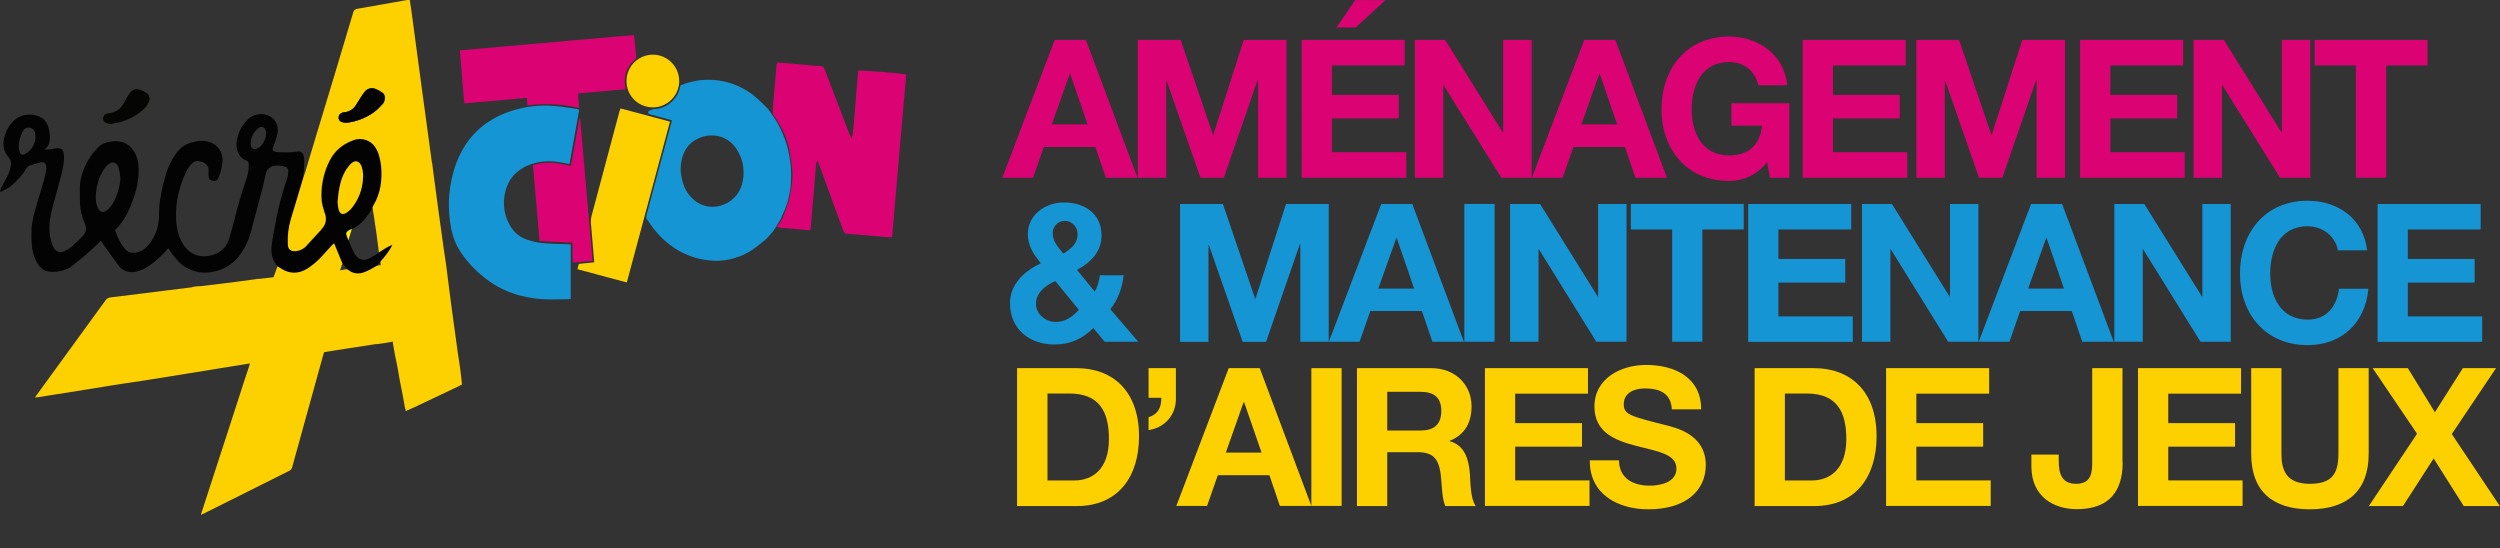 <?xml version="1.0" encoding="utf-8"?>
<!-- Generator: Adobe Illustrator 26.0.3, SVG Export Plug-In . SVG Version: 6.00 Build 0)  -->
<svg version="1.1" id="Calque_1" xmlns="http://www.w3.org/2000/svg" xmlns:xlink="http://www.w3.org/1999/xlink" x="0px" y="0px"
	 viewBox="0 0 1627.7 356.8" style="enable-background:new 0 0 1627.7 356.8;" xml:space="preserve">
<rect x="0" y="0" width="1627.7" height="356.8" fill="#333333" stroke="none"/>
<style type="text/css">
	.st0{fill-rule:evenodd;clip-rule:evenodd;fill:#030303;}
	.st1{fill-rule:evenodd;clip-rule:evenodd;fill:#050504;}
	.st2{fill-rule:evenodd;clip-rule:evenodd;fill:#F9F9F9;}
	.st3{fill-rule:evenodd;clip-rule:evenodd;fill:#FDD100;}
	.st4{fill-rule:evenodd;clip-rule:evenodd;fill:#1595D3;}
	.st5{fill-rule:evenodd;clip-rule:evenodd;fill:#DB0374;}
	.st6{fill-rule:evenodd;clip-rule:evenodd;fill:#FFED00;}
	.st7{fill-rule:evenodd;clip-rule:evenodd;fill:#040402;}
	.st8{enable-background:new    ;}
	.st9{fill:#DB0374;}
	.st10{fill:#1595D3;}
	.st11{fill:#FDD100;}
</style>
<path class="st0" d="M219.8,131.6c0.1,1.5,0.3,3,0.6,4.5c0.8,3.3,2.7,4.1,5.5,2.2c1.2-0.9,2.3-1.9,3.3-3.1
	c4.3-5.3,6.7-11.8,7.1-18.6c0.3-2.8,0-5.6-0.9-8.3c-1.4-3.5-4.2-4.3-6.9-1.7c-1.6,1.5-2.9,3.3-3.9,5.2
	C221.3,117.8,220.4,124.5,219.8,131.6z M78.4,115.8c-0.2-2.2-0.7-4.5-1.2-6.7c-1.2-3.7-4.1-4.4-7-1.8c-1.1,1-2.1,2.2-2.9,3.5
	c-3.7,6.1-5.4,13.2-4.8,20.2c0.1,1.4,0.5,2.8,1.1,4.2c1.3,3,3.7,3.7,6.2,1.6c1.4-1.2,2.7-2.7,3.6-4.3
	C76.3,127.4,78.1,121.7,78.4,115.8z M12.1,95.2c0.2,1.4,0.4,2.7,0.8,4c0.2,1,1.1,1.7,2.1,1.5c0.2,0,0.4-0.1,0.6-0.2
	c1.3-0.5,2.5-1.3,3.6-2.3c2-2.1,3.4-4.7,3.8-7.6c0.2-1.3,0.1-2.5-0.1-3.8c-0.3-2-1.9-3.5-3.9-3.7c-1.8-0.2-3.1,0.5-4.3,2.7
	C13.2,88.7,12.3,91.9,12.1,95.2z M173.2,87.1c0-1.7-0.2-3.3-1.8-4.2s-3.1,0.3-4.2,1.4c-2.5,2.5-4,5.9-4,9.4c-0.1,2.9,2,4.1,4.6,2.8
	c0.9-0.4,1.7-1,2.4-1.8C172,92.6,173.1,89.9,173.2,87.1z M180,172.5c-3.3-4.1-3.7-8.9-3-13.8c0.7-5.1,1.8-10.1,2.7-15.2
	c1.6-9.3,4.3-18.3,7.2-27.2c0.5-1.5,0.7-3.1,0.8-4.7c0.1-1.5-0.9-2.9-2.4-3.2c-2.3-0.7-4.7-0.8-7-0.4c-2.5,0.4-4.6,2.4-5.2,4.9
	c-0.7,2.6-1,5.2-1.7,7.8c-2.4,9-4.8,18-7.2,27c-0.6,2.6-1.3,5.1-2.2,7.6c-4.5,11.4-11.8,20-24.7,21.9c-6.5,1.1-13.2-0.6-18.5-4.6
	c-2.6-1.9-4.5-4.7-6.6-7.1c-1-1.3-1.9-2.6-2.7-4c-0.5,0.7-1,1.4-1.5,1.9c-4,4.6-8.7,8.5-14,11.5c-2,1.2-4.3,1.9-6.6,2.2
	c-3.9,0.6-7.9-1-10.2-4.2c-3.5-4.6-6.7-9.4-10.1-14c-0.5-0.7-0.9-1.4-1.4-2c-3.5,3.2-6.9,6.4-10.4,9.5c-2.7,2.3-5.5,4.5-8.3,6.7
	c-4.1,3.2-9,4-14,3.9c-4.7-0.2-7.6-3.2-9.5-7.1c-1.7-3.4-2.6-7-2.8-10.8c-0.3-3.7-0.3-7.4-0.1-11.1c0.3-3.3,0.9-6.6,1.9-9.8
	c1.9-7.1,4.2-14.1,6.2-21.1c0.6-2.2,1-4.4,1.4-6.7c0.1-0.6,0.1-1.2,0-1.8c-0.2-2.2-1.3-3.3-3.5-2.9c-2.7,0.6-5.3,1.4-7.8,2.3
	c-0.7,0.4-1.3,1-1.7,1.7c-2.3,4.2-5.7,7.5-9.1,10.7c-2,1.9-4.8,3-7.3,4.5L0,124.5c0.2-0.7,0.4-1.4,0.6-2c1.2-2.3,2.5-4.5,3.7-6.8
	c1.4-2.4,2.3-5.1,2.8-7.9c0.4-1.8-0.1-3.7-1.3-5.1c-4.1-4.6-4.3-9.8-2.4-15.3c1.2-3.5,3.2-6.7,6-9.2c3.3-2.9,7.8-4.1,12.1-3.4
	c6.6,0.9,9.7,4.3,10.8,11.6c0.2,1.7,0.2,3.5,0,5.2c-0.2,2.4-1.1,4-3.4,5.9c1.5-0.1,2.5-0.2,3.6-0.3c1.6-0.2,3.1-0.6,4.7-0.7
	c2.4-0.2,3.8,0.7,4.2,3.1c0.3,1.8,0.4,3.6,0.2,5.4c-0.6,6-2.5,11.7-4,17.5s-3.3,11.3-4.5,17.1c-1.2,6.2-1.5,12.5,0.6,18.7
	c0.4,1.2,0.9,2.3,1.5,3.3c1.2,2.2,3.8,3.1,6.1,2.1c1.7-0.6,3.3-1.5,4.8-2.6c2.7-2.4,5.4-4.9,7.8-7.5c2.2-2.3,2.7-5,1.3-8.1
	c-2.2-5-3.2-10.3-3.2-15.7c0.1-4.6-0.4-9.2,0.7-13.8c1.9-7.9,6-15,11.8-20.7c0.8-0.7,1.7-1.3,2.7-1.7c3.3-1.5,6.9-2,10.4-1.5
	c3.6,0.4,6.8,2.4,8.9,5.4c2.3,3.2,3.6,6.9,3.7,10.8c0.3,6.9-0.7,13.8-3.1,20.3c-1.3,3.7-2.8,7.4-4.5,10.9c-1.4,2.5-3,4.9-4.8,7.2
	c-0.8,1.1-1.8,2-2.9,3.2c1.7,4.6,3.5,9.1,7,12.7c2.3,2.3,5.2,2.3,8.1,1.5c2.6-0.8,4.8-2.3,6.5-4.4c4.5-5.3,7-12,7-19
	c-0.1-9.9,2.2-19.4,5-28.8c1.7-5.1,4.3-9.9,7.8-14c2.8-3.4,6.8-4.9,11.1-5.8c3-0.7,6.2-0.6,9.2,0.4c5.1,1.7,8.5,6.6,8.3,12
	c-0.2,3.6-1,7.2-2.4,10.6c-0.1,0.3-0.3,0.7-0.5,1c-1,1.7-1.5,1.9-3.3,1.6c-2-0.4-2.8-1.1-2.9-2.9c-0.1-1.2-0.1-2.4,0-3.6
	c0.2-2.4-1.2-4.7-3.6-5.5c-2.6-1.1-5.2-1.4-7.4,0.9c-1.4,1.4-2.5,3-3.4,4.8c-5.5,11.6-8.1,23.8-6.2,36.6c0.5,3.8,1.9,7.5,3.9,10.8
	c4.3,6.9,11.2,9.5,19,7.3c5.5-1.4,9.8-5.6,11.2-11.1c1.3-4.4,2.5-8.9,3.7-13.4c2-7.9,4.2-15.8,6.9-23.5c1.3-3.3,2-6.9,2.1-10.4
	c0-2.4-0.4-2.7-2.7-3.7c-1.9-0.9-3.4-2.6-4.2-4.6c-1.3-2.9-1.5-6.1-0.7-9.1c1-4.6,3.3-8.8,6.5-12.1c3.1-3.3,7.7-4.7,12.1-3.5
	c5.8,1.5,8.9,6.7,7.6,12.8c-0.7,2.7-1.6,5.4-2.7,7.9c-0.9,2.3-0.5,3.2,2,3.5c2.6,0.3,5.1,0.4,7.7,0.3c2,0,4.1-0.3,6.1-0.5
	c1.7-0.4,3.4,0.7,3.9,2.4c0.3,0.8,0.5,1.7,0.5,2.7c0,2.5-0.2,5-0.2,7.5c-0.3,2.1-0.6,4.3-0.7,6.4c-2.5,8.3-4.9,16.7-7.5,25
	c-1.6,5.4-2.3,11-2,16.6c0.1,3,1.6,4.4,4.6,4.4c3.1-0.1,6-1.6,7.9-4c2.2-2.5,4.5-4.9,6.8-7.4c1.2-1.3,2.4-2.6,3.4-3.9
	c1.9-2.4,2.5-5.7,1.6-8.6c-0.3-0.9-0.7-1.9-0.9-2.8c-0.6-1.9-1.1-3.8-1.4-5.7c-0.8-9.3,1.1-18.6,5.3-26.8c3.3-6.4,8.6-10.5,15.2-13
	c5.5-2.2,11.8,0.1,14.8,5.2c0.8,1.3,1.4,2.7,1.9,4.1c0.7,2.3,1.2,4.7,1.5,7.1c0.9,9.2-0.2,18-5,26.1c-0.4,0.9-1,1.7-1.5,2.5
	c-3.1,4.7-6.3,9.4-11.6,12c-0.1,0-0.1,0.1-0.1,0.2l-0.9,0.4c-0.9,0.4-1.7,0.9-2.5,1.4c-1.1,0.6-1.5,2-0.9,3.1c0.5,1,0.8,2.1,1.1,3.1
	c0.2,0.4,2.6,6.7,4.3,9.2c2.4,3.4,5.6,4.2,9.3,2.3c2.1-1.1,7.4-4.5,9.4-5.7c0.6-0.3-2.3,1.4-1.7,1.1c2.4-1.6,4.9-3,7.5-4.2
	c-1.5,3.6-5.3,8.3-7.7,10.9c-1.5,1.6-3.2,3-5.1,4.2c-1.7,1.1-3.4,2-5.2,2.7c-3.9,1.4-7.6,1.2-10.9-1.4c-0.3-0.2-0.5-0.3-0.8-0.4
	c-1-1.2-2-2.4-2.9-3.7l-5.4-13.1c-0.7,0.6-1.1,1-1.5,1.4c-2.2,2.4-4.4,4.8-6.6,7.2c-2.7,3.1-5.8,5.7-9.3,7.9
	c-5.9,3.6-11.7,3.6-17.5-0.3c-0.6-0.4-1.3-0.8-1.9-1.2L180,172.5z"/>
<path class="st1" d="M71.9,80.8c-0.9-0.1-1.8-0.4-2.7-0.7c-1.3-0.4-2.1-1.7-2.1-3c0-1.4,0.9-2.6,2.2-3c0.6-0.2,1.2-0.3,1.8-0.4
	c3.9-0.4,7.4-2.7,9.3-6.2c1-1.8,2-3.6,3-5.3c2.5-4.3,5.2-5.1,9.7-3c0.7,0.3,1.4,0.7,2,1.2c2.1,1.2,2.9,3.8,1.8,6
	c-0.6,1.3-1.3,2.5-2.3,3.6c-4.7,5.1-10.8,7.9-17.4,9.8C75.5,80.2,73.7,80.4,71.9,80.8z"/>
<path class="st2" d="M197.9,111h0.6"/>
<path class="st3" d="M264.2,267.6c-0.3-1.1-0.5-2.3-0.8-3.4V264l-0.4-2.1v-0.2l-0.4-2.1v-0.1c-0.7-3.9-1.5-7.8-2.3-11.7v-0.2
	l-0.4-2.1v-0.2l-0.4-2.1v-0.1l-0.4-2.2v-0.1c-0.5-2.7-1-5.4-1.6-8.1l-0.3-1.4c-0.1-0.7-0.3-1.4-0.4-2.1v-0.2l-0.4-2.1v-0.1
	c-0.1-0.7-0.3-1.4-0.4-2.2v-0.1c-0.1-0.6-0.2-1.3-0.3-2.1l-2.5,0.5l-0.5,0.1l-6,0.9c-0.8,0.1-1.7,0.1-2.5,0.2
	c-8.6,1.3-17.2,2.7-25.8,4c-2.5,0.4-4.9,0.8-7.4,1.2c-0.3,0.9-0.5,1.6-0.7,2.3c-6.7,24.1-13.3,48.2-20,72.3c-0.2,1.2-1,2.2-2.1,2.7
	c-18.6,9.3-37.1,18.5-55.6,27.8c-0.6,0.3-1.2,0.6-1.8,0.8c0.2-0.9,0.4-1.4,0.6-2c6.4-19.6,12.8-39.2,19.1-58.8
	c2.9-9.1,5.9-18.1,8.8-27.2c1.1-3.4,2.2-6.8,3.5-10.6l-58,9.4L92.1,248L82,249.5c-7.1,1.1-14.2,2.2-21.3,3.4
	c-11.7,1.9-23.5,3.8-35.2,5.6c-0.7,0.1-1.4,0.1-2.7,0.3c0.7-1,1-1.7,1.5-2.2c14.8-20.3,29.5-40.6,44.3-60.9c0.8-1.2,2.1-2,3.5-2.1
	c12.1-1.4,24.2-3,36.3-4.5c5.4-0.7,10.8-1.3,16.2-2c0.2,0,0.3,0,0.4-0.1c2.2-0.8,4.6-0.5,6.9-0.8c2.5-0.4,5-0.6,7.4-0.9l7.2-0.9
	c2.4-0.3,4.8-0.6,7.2-0.9c4.4-0.6,8.9-1.2,13.3-1.8l1.4-0.1l9.7-1.1c0.9-2.5,1.8-4.8,2.6-7.1c0.6,0.4,1.3,0.8,1.9,1.2
	c5.8,3.9,11.6,3.9,17.5,0.3c3.4-2.2,6.6-4.9,9.3-7.9c2.2-2.4,4.4-4.8,6.6-7.2c0.4-0.4,0.9-0.8,1.5-1.4l5.4,13.2
	c-0.5,1.3-0.9,2.6-1.5,4.4l4.4-0.7c0.3,0.1,0.6,0.2,0.8,0.4c3.4,2.7,7.1,2.9,10.9,1.4c2.5-1,4.9-2.3,7.2-3.7c1-0.5,2.1-0.7,3.2-0.8
	l-0.2-2.3c2.4-2.6,6.3-7.4,7.8-11c-2.6,1.1-5.2,2.5-7.5,4.2c-0.4,0-0.9,0.8-1.3,0.8c-0.8-5.5-1.4-11.6-2.3-17
	c-0.6-3.9-1.2-8.5-1.9-12.4c0.2-0.4,0.4-0.8,0.6-1.1c4.8-8.1,5.9-16.9,5-26.1c-0.3-2.4-0.8-4.8-1.5-7.1c-0.5-1.4-1.1-2.8-1.9-4.1
	c-2.9-5.2-9.2-7.4-14.8-5.2c-6.6,2.4-11.9,6.6-15.2,13c-4.3,8.3-6.1,17.6-5.3,26.8c0.3,1.9,0.8,3.9,1.4,5.7c0.2,1,0.6,1.9,0.9,2.8
	c0.9,2.9,0.4,6.2-1.6,8.6c-1,1.4-2.2,2.7-3.4,3.9c-2.2,2.5-4.5,4.9-6.8,7.4c-1.9,2.4-4.8,3.9-7.9,4c-3,0.1-4.5-1.4-4.6-4.4
	c-0.3-5.6,0.4-11.2,2-16.6c2.6-8.3,5-16.7,7.5-25c0.7-2,1.4-4,2-6c2.5-8.3,5-16.7,7.5-25c3.5-11.7,7.1-23.3,10.6-35
	c4.3-14.3,8.6-28.7,12.9-43.1c0.2-1.5,1.4-2.6,2.9-2.7c10.6-1.8,21.2-3.8,31.8-5.6c0.6-0.2,1.3-0.2,2.2-0.2c0.4,2.8,0.8,5.5,1.2,8.2
	c1.6,11.9,3.2,23.9,4.8,35.8c1.6,11.6,3.1,23.1,4.7,34.7c1.2,9.1,2.5,18.2,3.7,27.2c0.1,0.2,0.1,0.4,0.2,0.6
	c0.4,2.9,0.7,5.7,1.1,8.6c0.8,6,1.6,12,2.4,18c1.3,9.4,2.6,18.9,3.9,28.3c0.6,4,1.2,8.1,1.8,12.1c0.3,2.7,0.7,5.4,1,8.1
	c0.8,5.9,1.5,11.8,2.3,17.8c1.3,9.5,2.6,19,3.9,28.5c0.6,4,1.2,8.1,1.8,12.1c0.2,1.6,0.4,3.3,0.6,4.9l0.6,5.5
	c-0.6,0.3-1.3,0.7-2,1.1l-29.1,13.8L264.2,267.6z M250.5,63.8c0.2-1.3-0.4-2.6-1.4-3.4c-1.4-1-2.9-1.9-4.5-2.5
	c-2.5-1.1-5.5-0.4-7.2,1.8c-1,1.2-1.8,2.4-2.6,3.7c-1.2,1.8-2.2,3.7-3.4,5.4c-1.6,2.4-4.2,3.9-7,4.2c-0.5,0-1,0.2-1.6,0.3
	c-1.3,0.4-2.2,1.5-2.4,2.8c-0.2,1.4,0.6,2.8,1.9,3.3c1.2,0.5,2.5,0.6,3.7,0.5c6.2-0.8,12.1-3.1,17.2-6.7c2.1-1.5,3.9-3.3,5.6-5.2
	C250,66.9,250.6,65.3,250.5,63.8z"/>
<path class="st4" d="M498.9,155.6l-0.5,0.4l-0.5,0.4c-1.9,1.5-3.7,3.1-5.6,4.5c-6.9,5.3-15.2,8.3-23.9,8.9h-3.2
	c-4.4-0.2-8.7-0.9-12.9-2.1c-6.1-1.9-11.9-4.9-16.9-8.9c-5-3.9-9.3-8.7-12.8-14c-0.6-0.9-1.2-1.7-1.8-2.6c0-0.8,0.1-1.6,0.2-2.4
	c4.5-16.9,9.1-33.8,13.6-50.7c0.9-3.5,1.9-7,2.9-10.7c-0.8-0.3-1.5-0.5-2.2-0.7c-4-1.1-7.9-2.2-11.9-3.2c-1-0.3-1.6-0.8-1.4-1.8l0,0
	c2.3-1.5,2.3-1.5,4.7-1.7c7.8-0.7,14.2-6.3,16-13.9l0.3-1.5c16.2-6.8,34.9-4,48.5,7.2c2.9,2.4,5.5,5.2,8.2,7.8l1.8,2.3l0.9,1.3
	c4.8,6.7,8.3,14.3,10.5,22.3c0.9,3.9,1.6,7.8,2,11.8c0.3,4.3,0.2,8.6-0.1,12.9c-0.3,3.6-1.2,6.2-1.9,9.8c-0.1,0.4-1.4,4.3-1.5,4.6
	c-1.2,2.6-1.9,4.1-3,6.8c-0.1,0.3-0.7,1.2-0.8,1.4c-0.9,1.4-1.7,2.8-2.5,4.2l-0.6,0.9L503,151c-1,1.2-2.1,2.4-3.2,3.6l-0.4,0.4
	L498.9,155.6z M449.7,93.3c-2.3,2.1-4,4.8-5,7.8c-1.6,4.7-2,9.7-0.9,14.5c1,5.4,3.2,10.2,7.4,14c4,3.8,9.4,5.6,14.9,4.9
	c8.7-1,15.8-7.6,17.4-16.3c1.6-7.2,0.2-14.7-3.8-20.9c-6.1-9.8-18-11.4-26.7-6.3C451.9,91.6,450.8,92.4,449.7,93.3z"/>
<path class="st4" d="M377.1,71.4c-2.1,11.7-4.1,23.4-6.3,35.4c-1-0.2-1.9-0.3-2.7-0.5c-6.5-1.4-13.1-1.9-19.6-0.2
	c-9.8,2.6-16.9,8.4-19.4,18.4c-2.2,8.2-0.8,17,4,24c2.5,3.6,6.1,6.3,10.3,7.6c4,1.4,8.2,2.2,12.5,2.4c4.5,0.3,9.1,0.4,13.6,0.5
	c0.7,0,1.3,0.1,2.1,0.2v35.4c-0.6,0.1-1.2,0.2-1.7,0.2c-5.5,0-10.9,0.3-16.4,0c-14.2-0.9-27.2-5.2-38.4-14.3
	c-6.5-5.1-12-11.2-16.3-18.2c-3.5-5.8-5.1-12.2-5.9-18.8c-1.5-11.4-0.4-23,3-33.9c6.1-19,18.6-31.6,37.7-37.6
	c8.8-2.8,18.2-3.8,27.4-3c5,0.4,9.9,1.3,14.9,2C376.2,71.2,376.7,71.3,377.1,71.4z"/>
<path class="st5" d="M407.2,58.1l-30.8,2.7c0.2,3.2,0.4,6.2,0.6,9.4c-11-2.5-22.3-3-33.5-1.6c-0.2-1.7-0.3-3.2-0.5-4.9l-40.7,3.6
	c-1-11.4-1.9-22.8-2.9-34.5c37.9-3.4,75.5-6.6,113.3-10c0.1,1,0.3,1.9,0.4,2.7c0.4,3.8,0.7,7.7,1.1,11.5c0.1,0.8-0.4,1.6-1.1,2.1
	c-2.9,2.4-4.9,5.7-5.8,9.3c-0.7,2.7-0.8,5.6-0.2,8.3c0.1,0.3,0.1,0.6,0.1,0.9C407.4,57.7,407.3,57.8,407.2,58.1z"/>
<path class="st3" d="M408.1,183.9l-32.1-8.6c0.2-0.8,0.3-1.3,0.4-1.9s0.3-1,0.5-1.6l10-1c-0.2-2.5-0.4-4.9-0.6-7.2
	c-0.5-6.2-1.1-12.4-1.6-18.6c-0.1-1.4,0.1-2.9,0.4-4.2c6-22.7,12.1-45.5,18.2-68.2c0.2-0.7,0.4-1.3,0.7-2l32.2,8.6
	C426.9,114.1,417.5,148.9,408.1,183.9z"/>
<path class="st5" d="M377.7,77.1c2.7,30.8,5.4,61.6,8.1,92.7l-12.9,1.1c-0.3-4.3,0-8.5-0.2-12.9c-3.6-0.2-7.1-0.3-10.6-0.5
	s-7.1-0.4-10.8-0.6c-1.5-16.6-2.9-32.9-4.3-49.4c8.2-2.7,16.3-1.5,24.6,0.6c1.2-5.2,1.9-10.4,2.9-15.6s1.9-10.4,2.8-15.5L377.7,77.1
	z"/>
<path class="st3" d="M407.9,52.7c0-9.5,7.8-17.1,17.2-17.1c9.5,0,17.1,7.8,17.1,17.2c0,0.2,0,0.3,0,0.5c-0.3,9.5-8.3,16.9-17.7,16.6
	C415.2,69.6,407.8,62,407.9,52.7z"/>
<path class="st5" d="M513.7,96.2c-1.2-4.8-3-9.5-5.4-13.9c-1.5-2.8-3.5-5.4-5.2-8.2c0.1-2.6,0.2-5.1,0.4-7.7
	c0.7-8.2,1.5-16.5,2.2-24.7c0.1-0.3,0.1-0.5,0.2-0.8c1.2,0,2.4-0.1,3.5,0c5.9,0.5,11.8,1.1,17.6,1.6c2.4,0.2,4.8,0.5,7.2,0.5
	c1.2-0.1,2.3,0.7,2.6,1.9c3.5,9.1,7,18.3,10.5,27.4c2.1,5.4,4.1,10.8,6.2,16.1c0.3,0.7,0.6,1.2,1.1,1.7c1.2-4.8,1.2-9.6,1.7-14.4
	c0.5-5,0.8-10,1.2-15s0.9-9.8,1.3-14.7c1.6-0.4,27.6,1.7,31.2,2.5c-3.1,35.2-6.1,70.5-9.2,105.9c-1.3,0-2.4,0.1-3.5,0
	c-6-0.5-12.1-1.1-18.1-1.6c-2.5-0.2-5-0.5-7.5-0.6c-1.2,0.1-2.3-0.7-2.6-1.9c-2.7-7.5-5.4-14.9-8.2-22.4c-2.6-7.1-5.2-14.2-7.8-21.3
	c-0.2-0.6-0.5-1.2-1-2.2c-0.3,0.6-0.5,1.2-0.7,1.9c-0.5,5.6-1,11.2-1.4,16.8c-0.5,6.1-1.1,12.2-1.6,18.3c-0.2,2.8-0.5,5.6-0.7,8.5
	l-5.1-0.4c-5-0.4-10.1-0.9-15.1-1.3c-0.5-0.1-1-0.2-1.5-0.4c0.7-1.5,1.5-2,2.2-3.6l0,0c2.1-2.8,5.3-12.9,5.4-13.6
	c0.9-3.7,1.6-7.4,2-11.1c0.9-7.1-0.1-14-1.6-20.9C514.3,98.4,513.8,96.6,513.7,96.2z"/>
<path class="st3" d="M219.8,131.6c0.6-7.2,1.5-13.8,4.8-19.8c1-1.9,2.4-3.7,3.9-5.2c2.7-2.6,5.5-1.9,6.9,1.7
	c0.9,2.7,1.2,5.5,0.9,8.3c-0.4,6.8-2.9,13.3-7.1,18.6c-0.9,1.2-2,2.2-3.3,3.1c-2.7,1.9-4.7,1.1-5.5-2.2
	C220.1,134.6,219.9,133.1,219.8,131.6z"/>
<path class="st6" d="M226.8,156.5c-0.4-1.1-0.7-2.1-1.1-3.1c-0.6-1.1-0.2-2.5,0.9-3.1c0.8-0.5,1.6-1,2.5-1.4L226.8,156.5z"/>
<path class="st7" d="M250.5,63.8c0.1,1.6-0.5,3.1-1.6,4.2c-1.7,1.9-3.6,3.7-5.6,5.2c-5.1,3.6-11,5.9-17.2,6.7
	c-1.3,0.1-2.5-0.1-3.7-0.5c-1.3-0.5-2.1-1.8-1.9-3.2c0.2-1.3,1.1-2.4,2.4-2.8c0.5-0.2,1-0.3,1.6-0.3c2.8-0.3,5.4-1.8,7-4.2
	c1.2-1.7,2.2-3.6,3.4-5.4c0.8-1.3,1.7-2.5,2.6-3.7c1.7-2.2,4.7-3,7.2-1.8c1.6,0.7,3.1,1.5,4.5,2.5C250.1,61.2,250.7,62.5,250.5,63.8
	z"/>
<g class="st8">
	<path class="st9" d="M686.7,26H707l33.6,89.7H720l-6.8-20h-33.6l-7,20h-20L686.7,26z M684.8,81h23.3l-11.3-32.9h-0.3L684.8,81z"/>
</g>
<g class="st8">
	<path class="st9" d="M740.9,26h27.8l21,61.7h0.3L809.8,26h27.8v89.7h-18.5V52.1h-0.3l-22,63.6h-15.2l-22-63h-0.3v63h-18.5V26z"/>
	<path class="st9" d="M847.5,26h67.1v16.6h-47.4v19.2h43.5v15.3h-43.5v22h48.4v16.6h-68.1V26z M882.6,17.9h-12.4l12.1-17.8h19.7
		L882.6,17.9z"/>
</g>
<g class="st8">
	<path class="st9" d="M921.3,26h19.6l37.5,60.2h0.3V26h18.5v89.7h-19.7L940,55.6h-0.3v60.1h-18.5V26z"/>
	<path class="st9" d="M1031.5,26h20.2l33.6,89.7h-20.5l-6.8-20h-33.6l-7,20h-20L1031.5,26z M1029.6,81h23.3l-11.3-32.9h-0.3
		L1029.6,81z"/>
	<path class="st9" d="M1150.5,105.5c-6.9,8.9-16,12.3-24.6,12.3c-27.8,0-44.1-20.7-44.1-46.6c0-26.6,16.3-47.4,44.1-47.4
		c18.3,0,35.7,11.3,37.8,31.7h-18.9c-2.3-9.9-9.7-15.1-19-15.1c-17.7,0-24.4,15.1-24.4,30.8c0,15,6.7,30,24.4,30
		c12.8,0,20.2-6.9,21.4-19.4h-19.9V67.2h37.7v48.5h-12.6L1150.5,105.5z"/>
	<path class="st9" d="M1173.7,26h67.1v16.6h-47.4v19.2h43.5v15.3h-43.5v22h48.4v16.6h-68.1V26z"/>
	<path class="st9" d="M1247.7,26h27.8l21,61.7h0.3l19.9-61.7h27.8v89.7h-18.5V52.1h-0.3l-22,63.6h-15.2l-22-63h-0.3v63h-18.5V26z"/>
	<path class="st9" d="M1354.3,26h67.1v16.6H1374v19.2h43.5v15.3H1374v22h48.4v16.6h-68.1V26z"/>
	<path class="st9" d="M1428.3,26h19.6l37.5,60.2h0.3V26h18.5v89.7h-19.7L1447,55.6h-0.3v60.1h-18.5V26z"/>
</g>
<g class="st8">
	<path class="st9" d="M1533.9,42.6H1507V26h73.5v16.6h-26.9v73.1h-19.7V42.6z"/>
</g>
<g class="st8">
	<path class="st10" d="M711.9,213.6c-7.2,7-15.1,10.7-25.3,10.7c-16.2,0-29-9.9-29-26.9c0-12.6,9.6-21.1,20.1-26
		c-4.8-5.9-8.5-11.3-8.5-19.1c0-12.4,11.4-20.5,23.4-20.5c13.6,0,24.6,7.3,24.6,21.5c0,10.4-6.9,17.6-16,22.4l11.6,14.2
		c1.8-3.3,2.8-7,3.3-10.7h15.5c-0.9,8-3.6,15.8-8.7,22.1l18.2,21.2h-21.9L711.9,213.6z M687.1,183c-6.3,2.8-12.6,7.5-12.6,14.8
		c0,6.5,6,11.8,12.8,11.8c6.4,0,10.9-3.3,15.1-7.9L687.1,183z M693.4,143.8c-4.3,0-8,3.3-8,7.9c0,5.7,3.6,9.3,7,13.4
		c5-3.3,9.2-6.3,9.2-12.8C701.6,147.7,697.8,143.8,693.4,143.8z"/>
</g>
<g class="st8">
	<path class="st10" d="M768.4,132.8h27.8l21,61.7h0.2l19.9-61.7h27.8v89.7h-18.5V159h-0.3l-22,63.6h-15.2l-22-63h-0.3v63h-18.5
		V132.8z"/>
</g>
<g class="st8">
	<path class="st10" d="M899.3,132.8h20.2l33.6,89.7h-20.5l-6.8-20h-33.6l-7,20h-20L899.3,132.8z M897.4,187.9h23.3l-11.3-32.9h-0.3
		L897.4,187.9z"/>
	<path class="st10" d="M953.4,132.8h19.7v89.7h-19.7V132.8z"/>
	<path class="st10" d="M983.1,132.8h19.6l37.5,60.2h0.3v-60.2h18.5v89.7h-19.7l-37.3-60.1h-0.3v60.1h-18.5V132.8z"/>
	<path class="st10" d="M1088.7,149.4h-26.9v-16.6h73.5v16.6h-26.9v73.1h-19.7V149.4z"/>
	<path class="st10" d="M1138.2,132.8h67.1v16.6h-47.4v19.2h43.5V184h-43.5v22h48.4v16.6h-68.1V132.8z"/>
</g>
<g class="st8">
	<path class="st10" d="M1212.2,132.8h19.6l37.5,60.2h0.3v-60.2h18.5v89.7h-19.7l-37.3-60.1h-0.3v60.1h-18.5V132.8z"/>
</g>
<g class="st8">
	<path class="st10" d="M1322.4,132.8h20.2l33.6,89.7h-20.5l-6.8-20h-33.6l-7,20h-20L1322.4,132.8z M1320.5,187.9h23.3l-11.3-32.9
		h-0.3L1320.5,187.9z"/>
	<path class="st10" d="M1376.5,132.8h19.6l37.5,60.2h0.3v-60.2h18.5v89.7h-19.7l-37.3-60.1h-0.3v60.1h-18.5V132.8z"/>
	<path class="st10" d="M1522.1,163c-1.3-8.9-9.8-15.7-19.6-15.7c-17.7,0-24.4,15.1-24.4,30.8c0,15,6.7,30,24.4,30
		c12.1,0,18.9-8.3,20.4-20.1h19.1c-2,22.4-17.5,36.7-39.5,36.7c-27.8,0-44.1-20.7-44.1-46.6c0-26.6,16.3-47.4,44.1-47.4
		c19.7,0,36.3,11.6,38.7,32.3H1522.1z"/>
</g>
<g class="st8">
	<path class="st10" d="M1548,132.8h67.1v16.6h-47.4v19.2h43.5V184h-43.5v22h48.4v16.6H1548V132.8z"/>
</g>
<g class="st8">
	<path class="st11" d="M662.2,239.7h38.7c23.3,0,40.7,14.6,40.7,44.4c0,26-13.3,45.4-40.7,45.4h-38.7V239.7z M682,312.8h17.6
		c11.4,0,22.4-7,22.4-26.9c0-18.1-6.3-29.7-25.9-29.7H682V312.8z"/>
	<path class="st11" d="M747.8,239.7h17.8v19.2c0.4,11.2-7.4,19.7-17.8,21.1v-8.3c6.4-2.1,8.3-6.5,8.3-12.7h-8.3V239.7z"/>
	<path class="st11" d="M800,239.7h20.2l33.6,89.7h-20.5l-6.8-20h-33.6l-7,20h-20L800,239.7z M798.1,294.7h23.3L810,261.8h-0.3
		L798.1,294.7z"/>
</g>
<g class="st8">
	<path class="st11" d="M853.8,239.7h19.7v89.7h-19.7V239.7z"/>
	<path class="st11" d="M883.4,239.7h48.4c16.1,0,26.3,11.2,26.3,24.8c0,10.6-4.3,18.5-14.2,22.5v0.3c9.7,2.5,12.4,11.9,13.1,21
		c0.4,5.7,0.3,16.2,3.8,21.2H941c-2.4-5.7-2.1-14.3-3.1-21.5c-1.4-9.4-5-13.6-15-13.6h-19.7v35.1h-19.7V239.7z M903.2,280.3h21.6
		c8.8,0,13.6-3.8,13.6-12.8c0-8.7-4.8-12.4-13.6-12.4h-21.6V280.3z"/>
</g>
<g class="st8">
	<path class="st11" d="M966.8,239.7h67.1v16.6h-47.4v19.2h43.5v15.3h-43.5v22h48.4v16.6h-68.1V239.7z"/>
</g>
<g class="st8">
	<path class="st11" d="M1054.1,299.6c0,11.9,9.3,16.6,19.9,16.6c6.9,0,17.5-2,17.5-11.2c0-9.7-13.4-11.3-26.6-14.8
		c-13.3-3.5-26.8-8.7-26.8-25.5c0-18.4,17.3-27.1,33.6-27.1c18.7,0,35.9,8.2,35.9,28.9h-19.1c-0.6-10.8-8.3-13.6-17.7-13.6
		c-6.3,0-13.6,2.6-13.6,10.2c0,6.9,4.3,7.8,26.8,13.6c6.5,1.6,26.6,5.8,26.6,26.1c0,16.5-12.9,28.8-37.3,28.8
		c-19.9,0-38.5-9.8-38.2-31.9H1054.1z"/>
</g>
<g class="st8">
	<path class="st11" d="M1142.4,239.7h38.7c23.3,0,40.7,14.6,40.7,44.4c0,26-13.3,45.4-40.7,45.4h-38.7V239.7z M1162.1,312.8h17.6
		c11.4,0,22.4-7,22.4-26.9c0-18.1-6.3-29.7-25.9-29.7h-14.1V312.8z"/>
</g>
<g class="st8">
	<path class="st11" d="M1228,239.7h67.1v16.6h-47.4v19.2h43.5v15.3h-43.5v22h48.4v16.6H1228V239.7z"/>
	<path class="st11" d="M1382,301.1c0,11.6-3.1,30.4-29.9,30.4c-15,0-29.5-8.2-29.5-27.8V296h17.8v4c0,8.7,2.1,15,11.4,15
		c10.4,0,10.4-8.4,10.4-14.7v-60.6h19.7V301.1z"/>
	<path class="st11" d="M1392,239.7h67.1v16.6h-47.4v19.2h43.5v15.3h-43.5v22h48.4v16.6H1392V239.7z"/>
	<path class="st11" d="M1542.2,295.5c0,24.3-14.3,36.1-38.3,36.1c-24.1,0-38.2-11.7-38.2-36.1v-55.8h19.7v55.8
		c0,9.8,2.5,19.5,18.5,19.5c14.1,0,18.6-6.2,18.6-19.5v-55.8h19.7V295.5z"/>
</g>
<g class="st8">
	<path class="st11" d="M1573.7,282.4l-28.9-42.7h22.9l17.6,28.7l18.2-28.7h21.6l-28.8,42.9l31.3,46.9h-23.5l-19.6-31l-20,31h-22.2
		L1573.7,282.4z"/>
</g>
</svg>
